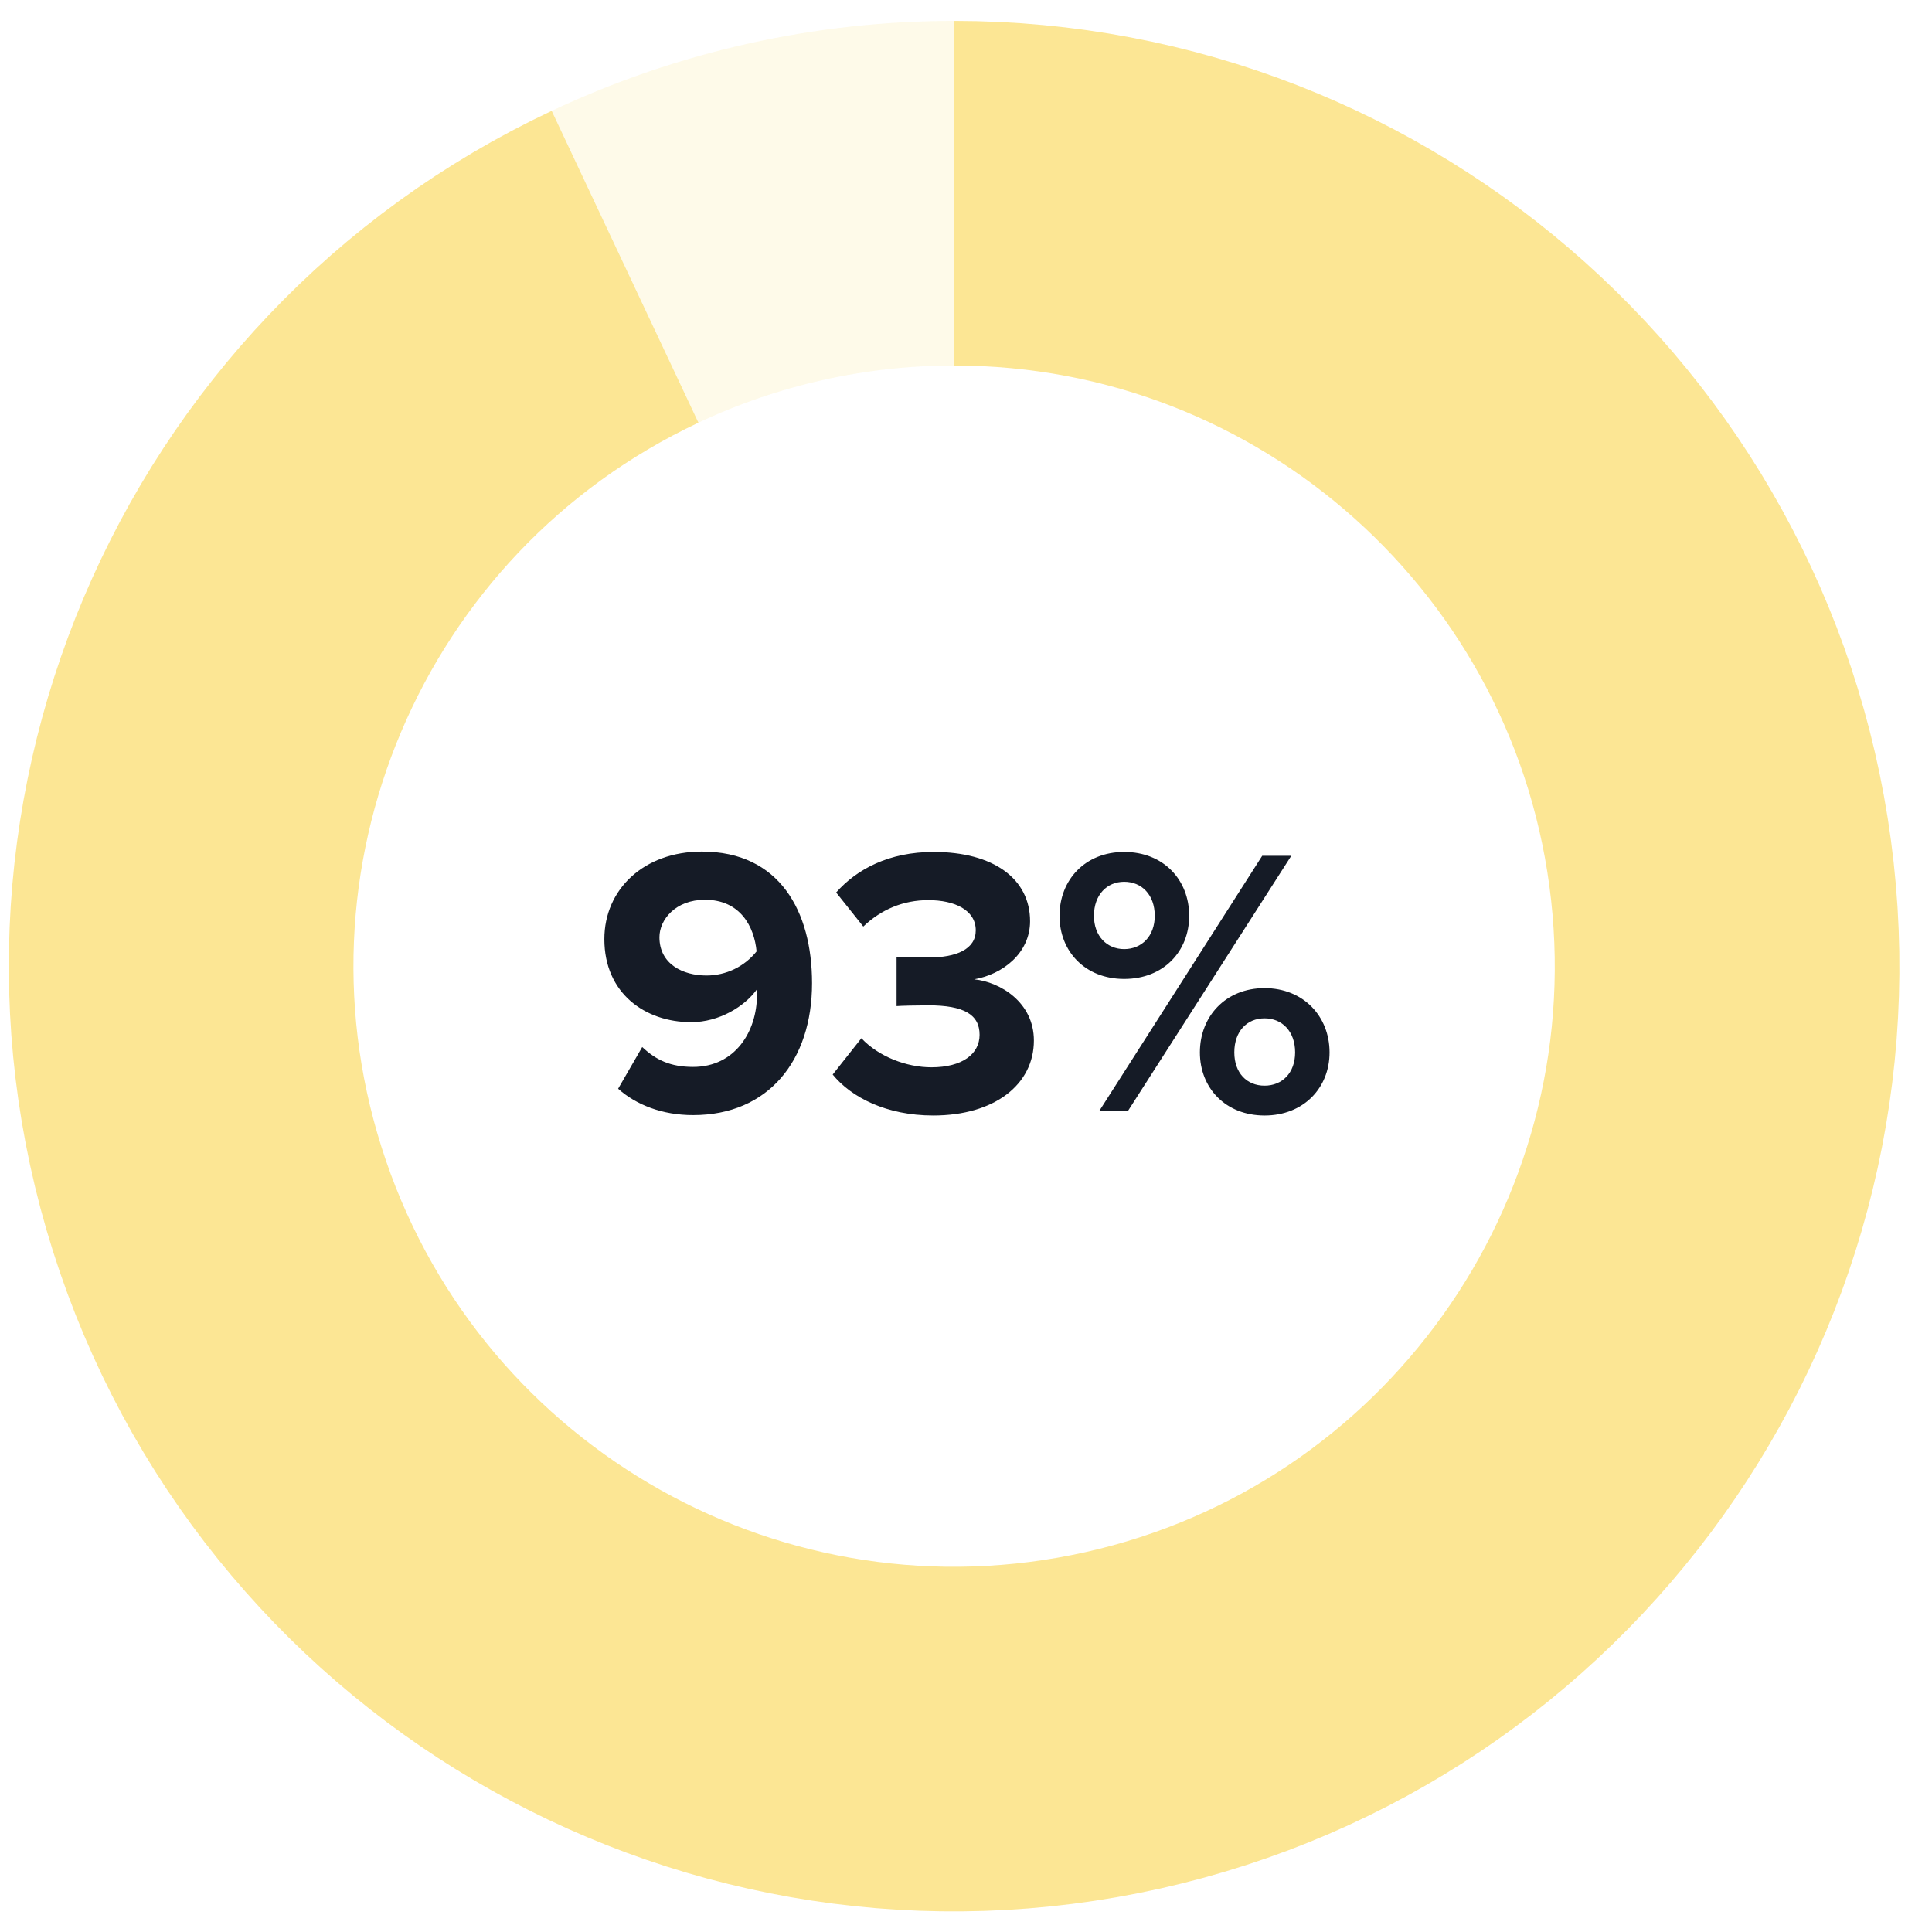 <svg xmlns="http://www.w3.org/2000/svg" width="160" height="160" viewBox="0 0 160 160">
    <g fill="none" fill-rule="evenodd">
        <path d="M0 0H160V160H0z"/>
        <g stroke="#FCE694" stroke-width="28.54">
            <path d="M36.766 6.092C7.239 19.986-7.108 53.868 3.462 84.74c10.57 30.873 42.673 48.851 74.52 41.733 31.846-7.119 53.239-37.055 49.658-69.49C124.06 24.549 96.651 0 64.019 0" transform="translate(15 16)"/>
            <path d="M64.019 0C54.597 0 45.29 2.08 36.766 6.092" opacity=".2" transform="translate(15 16)"/>
        </g>
        <path fill="#151B26" fill-rule="nonzero" d="M57.4 92.348c6.24 0 9.85-4.53 9.85-10.928 0-5.955-2.692-10.896-9.122-10.896-4.815 0-8.078 3.136-8.078 7.253 0 4.498 3.39 6.874 7.19 6.874 2.313 0 4.435-1.299 5.449-2.724v.475c0 3.01-1.806 5.955-5.29 5.955-1.869 0-3.072-.57-4.213-1.647l-1.995 3.453c1.488 1.33 3.642 2.185 6.208 2.185zm1.108-11.561c-1.964 0-3.896-.95-3.896-3.168 0-1.457 1.33-3.104 3.77-3.104 2.945 0 4.085 2.249 4.275 4.276-1.013 1.267-2.534 1.996-4.15 1.996zM77.292 92.38c5.068 0 8.33-2.566 8.33-6.208 0-3.168-2.787-4.847-4.941-5.069 2.344-.411 4.625-2.154 4.625-4.814 0-3.516-3.041-5.734-7.983-5.734-3.706 0-6.367 1.426-8.077 3.358l2.249 2.82c1.489-1.426 3.326-2.187 5.385-2.187 2.186 0 3.928.824 3.928 2.503 0 1.552-1.584 2.249-3.928 2.249h-.742c-.75-.002-1.608-.009-1.887-.032v4.055c.317-.032 1.742-.064 2.629-.064 2.946 0 4.245.76 4.245 2.44 0 1.583-1.426 2.692-3.992 2.692-2.059 0-4.371-.887-5.796-2.407L68.96 88.99c1.552 1.9 4.466 3.39 8.33 3.39zm15.806-11.308c3.263 0 5.385-2.28 5.385-5.227 0-2.977-2.122-5.29-5.385-5.29-3.23 0-5.353 2.313-5.353 5.29 0 2.946 2.122 5.227 5.353 5.227zM93.415 92l13.526-21.128h-2.408L91.04 92h2.376zm-.317-13.399c-1.425 0-2.502-1.077-2.502-2.756 0-1.742 1.077-2.819 2.502-2.819 1.457 0 2.534 1.077 2.534 2.82 0 1.678-1.077 2.755-2.534 2.755zm11.625 13.78c3.231 0 5.385-2.282 5.385-5.227 0-2.978-2.154-5.322-5.385-5.322-3.23 0-5.353 2.344-5.353 5.322 0 2.945 2.122 5.226 5.353 5.226zm0-2.472c-1.457 0-2.502-1.045-2.502-2.755 0-1.743 1.045-2.82 2.502-2.82 1.457 0 2.534 1.077 2.534 2.82 0 1.71-1.077 2.755-2.534 2.755z"/>
    </g>
</svg>
